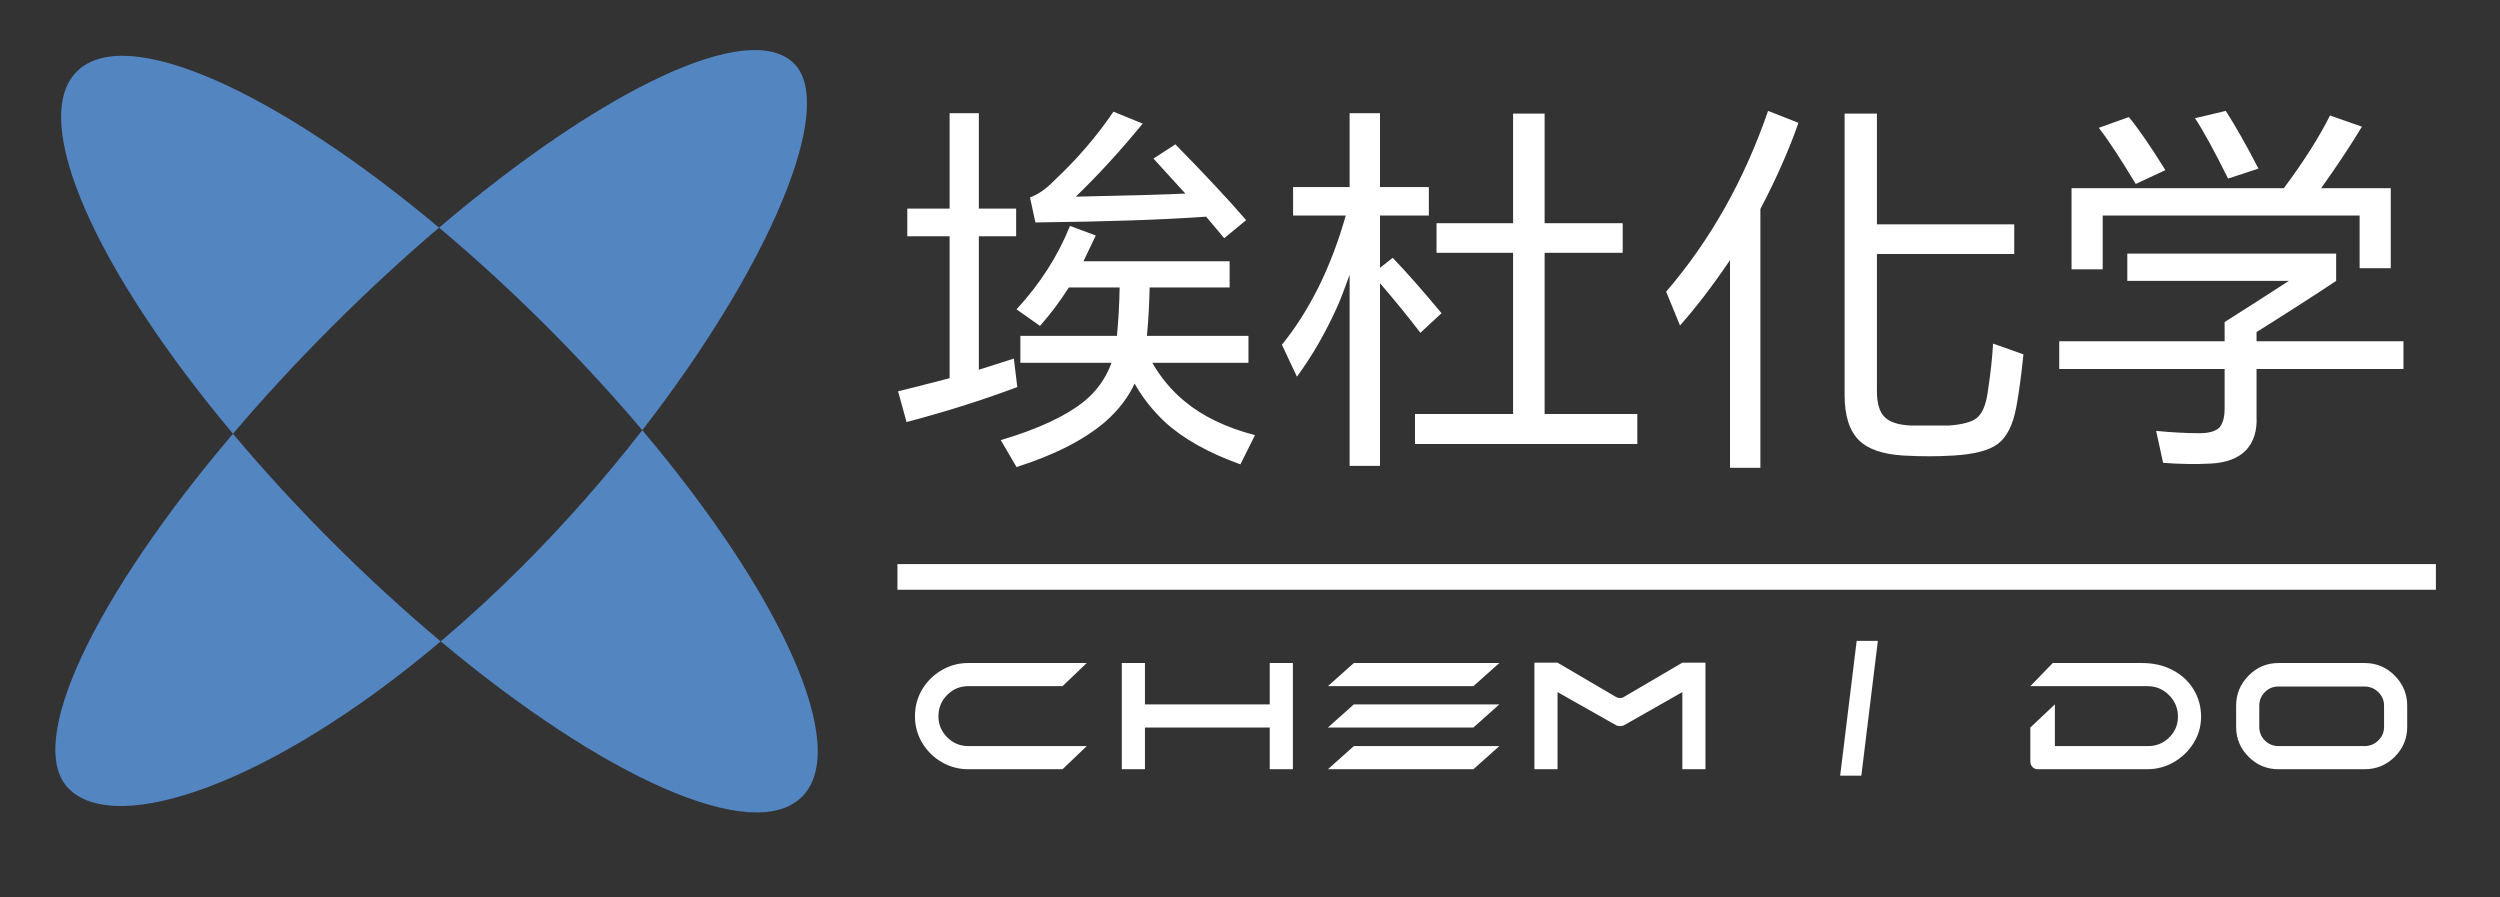 <?xml version="1.0" encoding="UTF-8"?>
<svg width="195px" height="70px" viewBox="0 0 195 70" version="1.1" xmlns="http://www.w3.org/2000/svg" xmlns:xlink="http://www.w3.org/1999/xlink">
    <rect x="0" y="0" width="195" height="70" fill="#333333" stroke="none"/>
    <title>埃杜logo</title>
    <desc>Created with ChemIDo.</desc>
    <defs></defs>
    <g id="Symbols" stroke="none" stroke-width="1" fill="none" fill-rule="evenodd">

            <g id="logo" transform="translate(-23, -23)">
                <g id="Group-6" transform="translate(93, 31)" fill="#fff">
                    <path d="M6.35,20.84 C7.61,20.44 8.52,20.15 9.08,19.97 L9.35,22.19 C6.63,23.21 3.75,24.12 0.71,24.92 L0.05,22.52 C0.73,22.36 2.07,22.02 4.07,21.5 L4.07,10.43 L0.77,10.43 L0.77,8.27 L4.07,8.27 L4.07,0.83 L6.35,0.83 L6.35,8.27 L9.26,8.27 L9.26,10.43 L6.35,10.43 L6.35,20.84 Z M24.08,8.9 C20.72,9.14 16.28,9.29 10.76,9.35 L10.34,7.4 C10.98,7.16 11.59,6.74 12.17,6.14 C13.99,4.44 15.55,2.63 16.85,0.71 L19.13,1.64 C17.43,3.72 15.69,5.62 13.91,7.34 C17.89,7.26 20.74,7.18 22.46,7.1 C21.64,6.2 20.81,5.29 19.97,4.37 L21.68,3.26 C23.96,5.58 25.8,7.55 27.2,9.17 L25.49,10.58 C25.03,10.02 24.56,9.46 24.08,8.9 L24.08,8.9 Z M19.88,20.3 C20.56,21.48 21.4,22.48 22.4,23.3 C23.82,24.48 25.65,25.36 27.89,25.94 L26.75,28.22 C24.25,27.32 22.29,26.22 20.87,24.92 C19.91,24.02 19.12,23.02 18.5,21.92 C18,23 17.24,23.99 16.22,24.89 C14.56,26.31 12.25,27.49 9.29,28.43 L8.06,26.33 C10.96,25.47 13.13,24.46 14.57,23.3 C15.55,22.5 16.26,21.5 16.7,20.3 L9.59,20.3 L9.59,18.2 L17.12,18.2 C17.24,16.98 17.31,15.72 17.33,14.42 L13.37,14.42 C12.67,15.52 11.92,16.52 11.12,17.42 L9.29,16.13 C11.13,14.13 12.52,11.96 13.46,9.62 L15.47,10.37 C15.15,11.05 14.83,11.72 14.51,12.38 L25.91,12.38 L25.91,14.42 L19.67,14.42 C19.65,15.66 19.58,16.92 19.46,18.2 L27.38,18.2 L27.38,20.3 L19.88,20.3 Z M50.48,24.29 L57.71,24.29 L57.71,26.63 L40.37,26.63 L40.37,24.29 L48.02,24.29 L48.02,11.72 L42.05,11.72 L42.05,9.41 L48.02,9.41 L48.02,0.86 L50.48,0.86 L50.48,9.41 L56.57,9.41 L56.57,11.72 L50.48,11.72 L50.48,24.29 Z M37.64,14.09 L37.64,28.34 L35.27,28.34 L35.27,13.43 C34.87,14.55 34.55,15.38 34.31,15.92 C33.39,17.96 32.34,19.78 31.16,21.38 L29.99,18.89 C32.17,16.19 33.83,12.83 34.97,8.81 L30.86,8.81 L30.86,6.59 L35.27,6.59 L35.27,0.83 L37.64,0.83 L37.64,6.59 L41.45,6.59 L41.45,8.81 L37.64,8.81 L37.64,12.89 L38.63,12.11 C39.69,13.21 40.96,14.65 42.44,16.43 L40.79,17.96 C39.83,16.7 38.78,15.41 37.64,14.09 L37.64,14.09 Z M67.31,8.3 L67.31,28.49 L64.94,28.49 L64.94,12.29 C63.6,14.27 62.3,15.97 61.04,17.39 L59.96,14.75 C63.4,10.75 66.05,6.05 67.91,0.65 L70.28,1.58 C69.54,3.7 68.55,5.94 67.31,8.3 L67.31,8.3 Z M76.4,11.81 L76.4,22.52 C76.4,23.46 76.6,24.13 77,24.53 C77.4,24.93 78.08,25.15 79.04,25.19 L82.04,25.19 C83.1,25.11 83.82,24.91 84.2,24.59 C84.62,24.25 84.9,23.59 85.04,22.61 C85.26,21.17 85.4,19.9 85.46,18.8 L87.83,19.64 C87.65,21.38 87.46,22.77 87.26,23.81 C87,25.17 86.52,26.11 85.82,26.63 C85.16,27.13 84.02,27.43 82.4,27.53 C81.14,27.61 79.82,27.61 78.44,27.53 C76.84,27.43 75.69,27.03 74.99,26.33 C74.25,25.59 73.88,24.42 73.88,22.82 L73.88,0.86 L76.4,0.86 L76.4,9.5 L87.11,9.5 L87.11,11.81 L76.4,11.81 Z M111.05,6.68 L116.48,6.68 L116.48,12.92 L114.05,12.92 L114.05,8.81 L94.01,8.81 L94.01,13.01 L91.58,13.01 L91.58,6.68 L108.14,6.68 C109.7,4.58 110.9,2.69 111.74,1.01 L114.23,1.88 C113.39,3.28 112.33,4.88 111.05,6.68 L111.05,6.68 Z M101.21,1.22 L103.61,0.65 C104.37,1.83 105.22,3.33 106.16,5.15 L103.79,5.93 C102.73,3.79 101.87,2.22 101.21,1.22 L101.21,1.22 Z M93.71,1.97 L96.05,1.13 C96.81,2.05 97.76,3.43 98.9,5.27 L96.59,6.35 C95.37,4.33 94.41,2.87 93.71,1.97 L93.71,1.97 Z M106.01,20.78 L106.01,24.47 C106.07,25.59 105.79,26.48 105.17,27.14 C104.55,27.76 103.63,28.1 102.41,28.16 C101.25,28.22 100.02,28.2 98.72,28.1 L98.18,25.61 C99.42,25.73 100.55,25.79 101.57,25.79 C102.27,25.79 102.78,25.65 103.1,25.37 C103.38,25.05 103.52,24.55 103.52,23.87 L103.52,20.78 L90.62,20.78 L90.62,18.62 L103.52,18.62 L103.52,17.12 C105.2,16.06 106.87,14.99 108.53,13.91 L95.93,13.91 L95.93,11.78 L112.22,11.78 L112.22,13.91 C110.2,15.25 108.13,16.58 106.01,17.9 L106.01,18.62 L117.47,18.62 L117.47,20.78 L106.01,20.78 Z" id="埃杜化学"></path>
                    <path d="M14.766,50.195 L5.523,50.195 C4.885,50.195 4.339,49.967 3.883,49.512 C3.427,49.056 3.199,48.509 3.199,47.871 C3.199,47.215 3.427,46.659 3.883,46.203 C4.339,45.747 4.885,45.52 5.523,45.52 L12.879,45.52 L14.766,43.715 L5.523,43.715 C4.776,43.715 4.083,43.902 3.445,44.275 C2.807,44.649 2.301,45.15 1.928,45.779 C1.554,46.408 1.367,47.105 1.367,47.871 C1.367,48.618 1.554,49.307 1.928,49.936 C2.301,50.564 2.807,51.066 3.445,51.439 C4.083,51.813 4.776,52 5.523,52 L12.879,52 L14.766,50.195 Z M29.039,46.941 L19.305,46.941 L19.305,43.715 L17.5,43.715 L17.5,52 L19.305,52 L19.305,48.746 L29.039,48.746 L29.039,52 L30.844,52 L30.844,43.715 L29.039,43.715 L29.039,46.941 Z M44.926,45.52 L46.949,43.715 L35.602,43.715 L33.578,45.52 L44.926,45.52 Z M44.926,48.746 L46.949,46.941 L35.602,46.941 L33.578,48.746 L44.926,48.746 Z M44.926,52 L46.949,50.195 L35.602,50.195 L33.578,52 L44.926,52 Z M56.055,46.367 L51.488,43.688 L49.684,43.688 L49.684,52 L51.488,52 L51.488,45.984 L56.082,48.582 C56.191,48.618 56.283,48.637 56.355,48.637 C56.447,48.637 56.547,48.618 56.656,48.582 L61.223,45.984 L61.223,52 L63.027,52 L63.027,43.688 L61.223,43.688 L56.656,46.367 C56.583,46.422 56.483,46.449 56.355,46.449 C56.264,46.449 56.164,46.422 56.055,46.367 Z M99.482,44.275 C100.184,44.649 100.727,45.155 101.109,45.793 C101.492,46.431 101.684,47.133 101.684,47.898 C101.684,48.646 101.488,49.334 101.096,49.963 C100.704,50.592 100.189,51.089 99.551,51.453 C98.913,51.818 98.22,52 97.473,52 L88.941,52 C88.777,52 88.641,51.941 88.531,51.822 C88.422,51.704 88.367,51.563 88.367,51.398 L88.367,48.746 L90.281,46.941 L90.281,50.195 L97.555,50.195 C98.193,50.195 98.74,49.972 99.195,49.525 C99.651,49.079 99.879,48.536 99.879,47.898 C99.879,47.242 99.646,46.682 99.182,46.217 C98.717,45.752 98.156,45.52 97.5,45.52 L88.367,45.52 L90.117,43.715 L97.062,43.715 C97.974,43.715 98.781,43.902 99.482,44.275 Z M116.791,51.029 C117.438,50.382 117.762,49.603 117.762,48.691 L117.762,47.051 C117.762,46.139 117.438,45.355 116.791,44.699 C116.144,44.043 115.355,43.715 114.426,43.715 L107.727,43.715 C106.815,43.715 106.036,44.043 105.389,44.699 C104.742,45.355 104.418,46.139 104.418,47.051 L104.418,48.691 C104.418,49.603 104.742,50.382 105.389,51.029 C106.036,51.676 106.815,52 107.727,52 L114.426,52 C115.355,52 116.144,51.676 116.791,51.029 Z M115.506,45.984 C115.807,46.276 115.957,46.632 115.957,47.051 L115.957,48.691 C115.957,49.111 115.807,49.466 115.506,49.758 C115.205,50.049 114.845,50.195 114.426,50.195 L107.727,50.195 C107.307,50.195 106.952,50.049 106.66,49.758 C106.368,49.466 106.223,49.111 106.223,48.691 L106.223,47.051 C106.223,46.632 106.368,46.276 106.66,45.984 C106.952,45.693 107.307,45.547 107.727,45.547 L114.426,45.547 C114.845,45.547 115.205,45.693 115.506,45.984 Z M74.82,41.99 L76.472,41.99 L75.184,52.504 L73.532,52.504 L74.82,41.99 Z" id="Combined-Shape"></path>
                    <rect id="Rectangle-2" transform="translate(60, 37) scale(1, -1) translate(-60, -37) " x="0" y="36" width="120" height="2"></rect>
                </g>
                <path d="M45.916,68.364 C28.602,66.908 17.275,61.221 17.275,55.985 C17.275,51.005 29.354,46.799 45.908,45.454 C47.363,28.921 51.902,16.862 57.275,16.862 C62.649,16.862 67.188,28.921 68.643,45.454 C85.197,46.799 97.275,51.005 97.275,55.985 C97.275,60.719 84.705,65.822 68.681,67.833 C67.267,84.59 62.696,96.862 57.275,96.862 C51.912,96.862 47.381,84.849 45.916,68.364 Z M45.916,68.364 C48.654,68.594 51.542,68.719 54.558,68.719 C59.404,68.719 64.179,68.398 68.681,67.833 C68.975,64.347 69.132,60.666 69.132,56.862 C69.132,52.898 68.961,49.069 68.643,45.454 C65.04,45.162 61.224,45.005 57.275,45.005 C53.326,45.005 49.511,45.162 45.908,45.454 C45.589,49.069 45.419,52.898 45.419,56.862 C45.419,60.86 45.592,64.721 45.916,68.364 Z" id="Combined-Shape" fill="#5385C1" transform="translate(57.275, 56.862) rotate(-45) translate(-57.275, -56.862) "></path>
            </g>

    </g>
</svg>